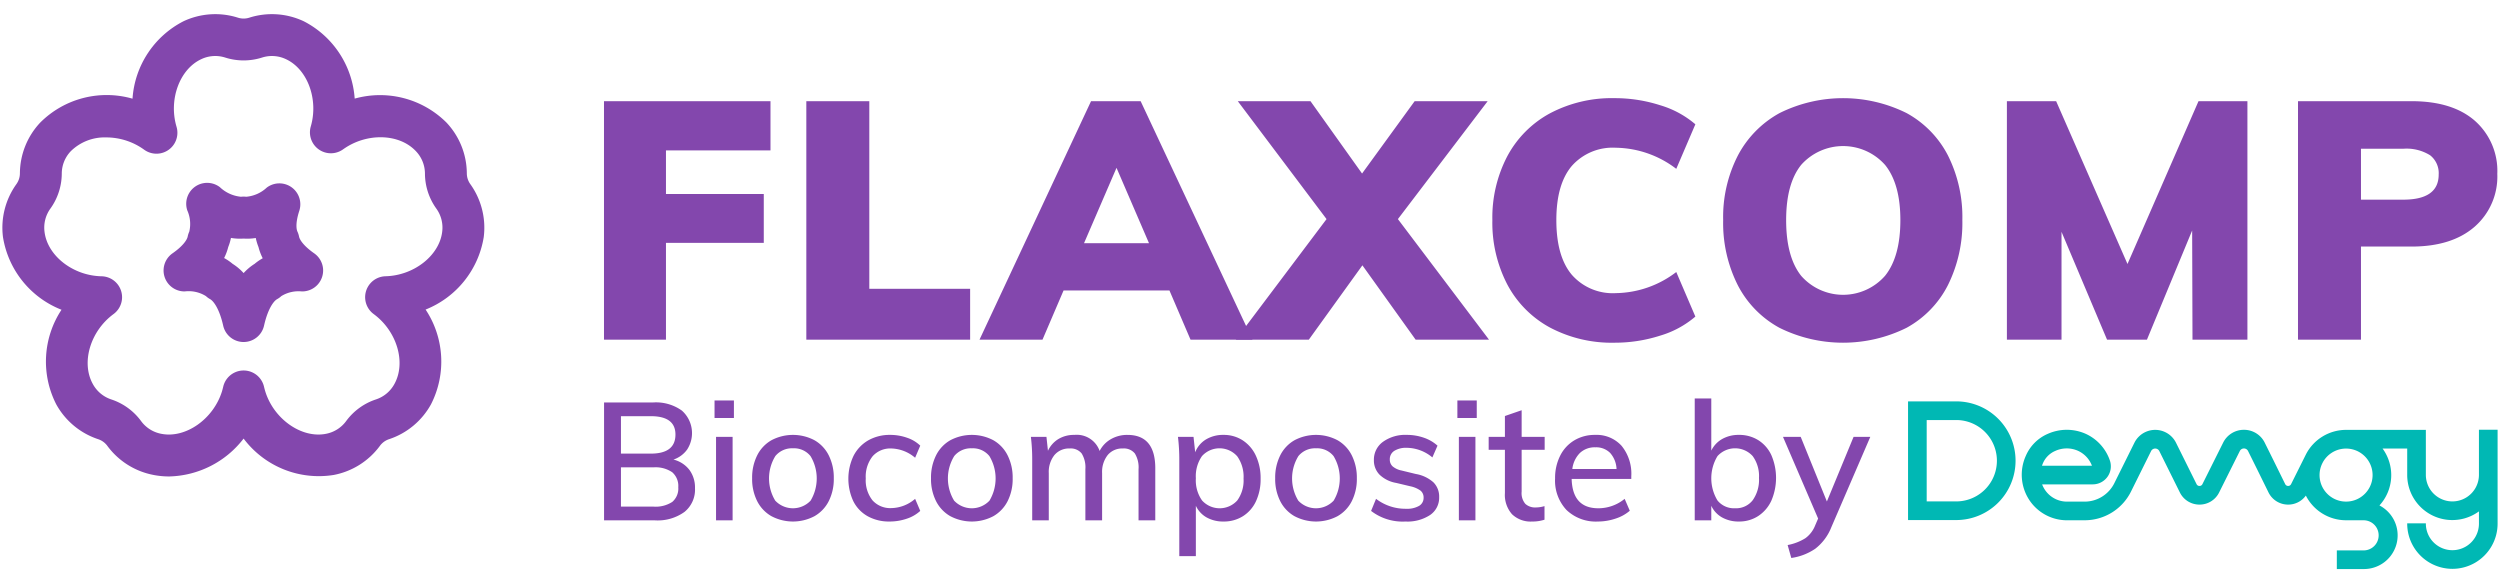 <svg id="Calque_1" data-name="Calque 1" xmlns="http://www.w3.org/2000/svg" viewBox="0 0 315.242 73.5"><defs><style>.cls-1{fill:#8347ad}</style></defs><path class="cls-1" d="M76.161 12.759h20.995v6.209h-13.18v5.491H96.31v6.167H83.976v12.208h-7.815V12.759zm25.514 0h7.942v23.654h12.713v6.421h-20.655V12.759zm45.787 23.865h-13.348l-2.66 6.21h-7.942l14.066-30.076h6.253l14.107 30.076h-7.814zm-2.576-5.956l-4.096-9.504-4.098 9.504z"/><path class="cls-1" d="M187.761 42.834h-9.252l-6.715-9.378-6.758 9.378h-9.21l11.447-15.207-11.192-14.869h9.166l6.504 9.124 6.633-9.124h9.207l-11.32 14.869 11.49 15.207zm7.666-1.542a13.201 13.201 0 01-5.365-5.428 16.903 16.903 0 01-1.88-8.11 16.688 16.688 0 011.88-8.047 13.235 13.235 0 015.365-5.407 16.66 16.66 0 018.173-1.922 18.638 18.638 0 015.724.887 12.081 12.081 0 014.456 2.408l-2.408 5.618a12.807 12.807 0 00-7.603-2.661 6.89 6.89 0 00-5.576 2.302q-1.943 2.304-1.943 6.822 0 4.562 1.943 6.885a6.86 6.86 0 005.576 2.323 12.807 12.807 0 007.603-2.66l2.408 5.617a12.082 12.082 0 01-4.456 2.408 18.638 18.638 0 01-5.724.887 16.66 16.66 0 01-8.173-1.922m28.956.042a12.77 12.77 0 01-5.26-5.385 17.41 17.41 0 01-1.837-8.195 16.983 16.983 0 011.859-8.152 12.99 12.99 0 015.257-5.344 17.986 17.986 0 0116.01 0 12.735 12.735 0 015.217 5.344 17.336 17.336 0 011.817 8.152 17.593 17.593 0 01-1.817 8.195 12.678 12.678 0 01-5.216 5.385 18.028 18.028 0 01-16.03 0m13.326-6.568q1.922-2.408 1.922-7.012 0-4.562-1.922-6.949a7.08 7.08 0 00-10.582-.02q-1.9 2.365-1.9 6.969 0 4.648 1.9 7.033a7.038 7.038 0 0010.582-.021m45.683-22.007v30.075h-6.926l-.043-13.77-5.703 13.77h-5.027l-5.743-13.602v13.602h-6.887V12.759h6.21l8.997 20.529 8.955-20.529h6.167zm6.378 0h14.319q5.153 0 7.983 2.47a8.43 8.43 0 012.83 6.696 8.39 8.39 0 01-2.87 6.674q-2.875 2.492-7.943 2.492h-6.377v11.743h-7.943zm13.264 12.418q4.476 0 4.476-3.168a2.865 2.865 0 00-1.077-2.428 5.618 5.618 0 00-3.399-.824h-5.322v6.42z"/><path d="M254.155 58.095a7.482 7.482 0 00-7.482-7.483h-6.075v14.965h6.075a7.482 7.482 0 007.482-7.482m-7.482 5.13h-3.723v-10.26h3.723a5.131 5.131 0 110 10.262m68.266-1.409v-7.633h-2.353v5.695a3.347 3.347 0 01-6.694 0v-5.674h-10.06a5.693 5.693 0 00-5.045 3.06l-1.888 3.782a.414.414 0 01-.74.003l-1.447-2.942-1.135-2.285a2.914 2.914 0 00-2.621-1.627h-.002a2.913 2.913 0 00-2.623 1.621l-2.612 5.23a.396.396 0 01-.37.229.396.396 0 01-.37-.23l-2.59-5.215a2.93 2.93 0 00-5.248 0l-2.524 5.083a4.19 4.19 0 01-3.772 2.339h-2.199a3.35 3.35 0 01-2.796-1.5 3.307 3.307 0 01-.345-.677h6.385a2.29 2.29 0 001.855-.951 2.266 2.266 0 00.311-2.037 5.729 5.729 0 00-3.061-3.388 5.874 5.874 0 00-4.745-.008 5.303 5.303 0 00-2.812 2.813 5.8 5.8 0 00.454 5.548 5.694 5.694 0 004.754 2.552h2.265v-.003a6.52 6.52 0 005.812-3.642l2.523-5.082a.58.58 0 011.037 0l2.589 5.214a2.753 2.753 0 002.474 1.536h.004a2.752 2.752 0 002.474-1.53l2.612-5.23a.578.578 0 011.035 0l1.132 2.282 1.448 2.942a2.753 2.753 0 002.475 1.536h.002a2.741 2.741 0 002.232-1.138 5.692 5.692 0 005.072 3.112v.003h2.253a1.9 1.9 0 010 3.799h-3.419v2.35h3.42a4.248 4.248 0 001.955-8.02 5.67 5.67 0 00.392-7.176h3.108v3.321a5.689 5.689 0 009.046 4.602v1.548a3.347 3.347 0 11-6.694 0v-.04h-2.352v.04a5.699 5.699 0 1011.398 0v-4.212m-57.333-3.4a2.936 2.936 0 011.556-1.558 3.488 3.488 0 012.864-.016 3.373 3.373 0 011.761 1.882h-6.297a3.93 3.93 0 01.116-.309m34.882 1.49a3.32 3.32 0 01.391-1.565l.015-.032a3.344 3.344 0 11-.406 1.597" fill="#00b8b4"/><path class="cls-1" d="M86.927 59.246a3.74 3.74 0 01.71 2.319 3.61 3.61 0 01-1.326 2.986 5.779 5.779 0 01-3.708 1.065H76.17v-14.87h6.225a5.607 5.607 0 013.581 1.024 3.793 3.793 0 01.669 4.917 3.492 3.492 0 01-1.724 1.264 3.623 3.623 0 012.005 1.295M78.3 57.2h3.76q3.11 0 3.112-2.402 0-2.32-3.111-2.319H78.3zm6.475 6.087a2.21 2.21 0 00.753-1.848 2.284 2.284 0 00-.764-1.89 3.739 3.739 0 00-2.369-.616H78.3v4.949h4.095a3.835 3.835 0 002.38-.595m7.769-10.579h-2.443v-2.214h2.443zM90.29 55.09h2.089v10.526H90.29zm6.996 10.004a4.522 4.522 0 01-1.807-1.901 6.17 6.17 0 01-.637-2.882 6.242 6.242 0 01.637-2.892 4.516 4.516 0 011.807-1.912 5.81 5.81 0 015.408 0 4.523 4.523 0 011.807 1.912 6.242 6.242 0 01.637 2.892 6.17 6.17 0 01-.637 2.882 4.53 4.53 0 01-1.807 1.9 5.8 5.8 0 01-5.408 0m4.928-1.962a5.457 5.457 0 00-.01-5.618A2.658 2.658 0 00100 56.53a2.709 2.709 0 00-2.234.982 5.394 5.394 0 00-.01 5.618 3.066 3.066 0 004.458 0m7.196 1.964a4.463 4.463 0 01-1.807-1.89 6.722 6.722 0 01.03-5.733 4.743 4.743 0 011.849-1.942 5.445 5.445 0 012.778-.69 6.31 6.31 0 012.131.365 4.378 4.378 0 011.65.992l-.647 1.525a4.816 4.816 0 00-2.987-1.169 2.978 2.978 0 00-2.382.991 4.14 4.14 0 00-.855 2.788 4.056 4.056 0 00.855 2.768 3.009 3.009 0 002.382.97 4.7 4.7 0 002.987-1.168l.647 1.524a4.668 4.668 0 01-1.703.982 6.626 6.626 0 01-2.161.355 5.521 5.521 0 01-2.768-.668m10.433 0a4.522 4.522 0 01-1.807-1.901 6.17 6.17 0 01-.637-2.882 6.242 6.242 0 01.637-2.892 4.516 4.516 0 011.807-1.912 5.81 5.81 0 015.408 0 4.523 4.523 0 011.807 1.912 6.242 6.242 0 01.637 2.892 6.17 6.17 0 01-.637 2.882 4.53 4.53 0 01-1.807 1.9 5.8 5.8 0 01-5.408 0m4.928-1.962a5.457 5.457 0 00-.01-5.618 2.658 2.658 0 00-2.204-.982 2.709 2.709 0 00-2.234.982 5.394 5.394 0 00-.01 5.618 3.066 3.066 0 004.458 0m20.907-4.073v6.558h-2.11v-6.454a3.34 3.34 0 00-.469-1.984 1.773 1.773 0 00-1.514-.626 2.361 2.361 0 00-1.912.835 3.435 3.435 0 00-.7 2.276v5.953h-2.109v-6.454a3.341 3.341 0 00-.47-1.984 1.771 1.771 0 00-1.514-.626 2.392 2.392 0 00-1.922.835 3.406 3.406 0 00-.709 2.276v5.953h-2.09v-7.56a23.718 23.718 0 00-.166-2.966h1.963l.188 1.754a3.419 3.419 0 011.316-1.482 3.77 3.77 0 012.006-.522 3.057 3.057 0 013.195 2.025 3.57 3.57 0 011.41-1.483 4.083 4.083 0 012.098-.542q3.51 0 3.51 4.218m11.026-3.53a4.601 4.601 0 011.66 1.942 6.647 6.647 0 01.595 2.882 6.548 6.548 0 01-.584 2.853 4.42 4.42 0 01-1.651 1.889 4.497 4.497 0 01-2.444.668 4.244 4.244 0 01-2.12-.511 3.261 3.261 0 01-1.366-1.473v6.35h-2.089V58.055a23.703 23.703 0 00-.168-2.966h1.963l.21 1.942a3.28 3.28 0 011.357-1.618 4.164 4.164 0 012.213-.574 4.362 4.362 0 012.424.688m-.69 7.581a4.278 4.278 0 00.794-2.757 4.45 4.45 0 00-.794-2.809 2.979 2.979 0 00-4.448-.03 4.436 4.436 0 00-.772 2.798 4.385 4.385 0 00.782 2.799 2.997 2.997 0 004.438 0m7.227 1.985a4.522 4.522 0 01-1.807-1.901 6.17 6.17 0 01-.637-2.882 6.242 6.242 0 01.637-2.892 4.516 4.516 0 011.807-1.912 5.81 5.81 0 015.408 0 4.523 4.523 0 011.807 1.912 6.242 6.242 0 01.637 2.892 6.17 6.17 0 01-.637 2.882 4.53 4.53 0 01-1.807 1.9 5.8 5.8 0 01-5.408 0m4.928-1.962a5.457 5.457 0 00-.01-5.618 2.658 2.658 0 00-2.204-.982 2.709 2.709 0 00-2.234.982 5.394 5.394 0 00-.01 5.618 3.066 3.066 0 004.458 0m4.721 1.294l.625-1.524a6.085 6.085 0 003.78 1.253 3.045 3.045 0 001.65-.366 1.162 1.162 0 00.566-1.033 1.1 1.1 0 00-.388-.889 3.376 3.376 0 00-1.305-.552l-1.754-.418a4.008 4.008 0 01-2.1-1.034 2.55 2.55 0 01-.72-1.848 2.763 2.763 0 011.138-2.297 4.81 4.81 0 013.02-.878 6.449 6.449 0 012.14.355 4.98 4.98 0 011.723 1.003l-.647 1.482a5.104 5.104 0 00-3.217-1.211 2.796 2.796 0 00-1.588.386 1.235 1.235 0 00-.563 1.076 1.148 1.148 0 00.354.877 2.52 2.52 0 001.127.523l1.798.438a4.452 4.452 0 012.224 1.055 2.528 2.528 0 01.72 1.868 2.628 2.628 0 01-1.137 2.246 5.193 5.193 0 01-3.102.825 6.529 6.529 0 01-4.344-1.337m13.324-11.717h-2.443v-2.214h2.443zm-2.255 2.382h2.088v10.526h-2.088zm7.915 1.628v5.284a2.066 2.066 0 00.47 1.536 1.814 1.814 0 001.306.45 3.88 3.88 0 001.106-.169v1.714a4.965 4.965 0 01-1.566.23 3.37 3.37 0 01-2.528-.92 3.671 3.671 0 01-.897-2.673v-5.452h-2.048V55.09h2.048v-2.632l2.11-.73v3.362h2.902v1.628zm13.826 3.676h-7.52q.105 3.698 3.364 3.697a5.227 5.227 0 003.32-1.19l.647 1.503a5.157 5.157 0 01-1.806.993 6.951 6.951 0 01-2.204.365 5.335 5.335 0 01-3.967-1.452 5.392 5.392 0 01-1.442-3.978 6.226 6.226 0 01.637-2.861 4.68 4.68 0 011.786-1.943 4.978 4.978 0 012.61-.689 4.252 4.252 0 013.353 1.379 5.564 5.564 0 011.223 3.821zm-6.475-3.278a3.427 3.427 0 00-.96 2.026h5.576a3.24 3.24 0 00-.815-2.037 2.49 2.49 0 00-1.86-.7 2.717 2.717 0 00-1.94.71m22.493-1.608a4.41 4.41 0 011.65 1.9 7.263 7.263 0 01-.01 5.734 4.617 4.617 0 01-1.66 1.932 4.372 4.372 0 01-2.425.689 4.244 4.244 0 01-2.119-.512 3.256 3.256 0 01-1.367-1.472v1.838H213.7V50.244h2.088v6.58a3.346 3.346 0 011.367-1.463 4.176 4.176 0 012.12-.522 4.506 4.506 0 012.444.668m-.71 7.572a4.45 4.45 0 00.794-2.81 4.278 4.278 0 00-.794-2.757 2.997 2.997 0 00-4.438 0 5.394 5.394 0 000 5.597 2.68 2.68 0 002.224.982 2.652 2.652 0 002.214-1.013m14.829-7.988l-4.909 11.382a6.365 6.365 0 01-2.036 2.726 7.124 7.124 0 01-3.018 1.16l-.46-1.63a6.46 6.46 0 002.246-.867 3.641 3.641 0 001.222-1.598l.376-.877-4.428-10.296h2.234l3.3 8.145 3.364-8.145zM21.327 60.08a10.336 10.336 0 01-1.966-.19 9.42 9.42 0 01-5.822-3.662 2.35 2.35 0 00-1.173-.852 9.414 9.414 0 01-5.282-4.405 11.848 11.848 0 01.672-11.912 11.864 11.864 0 01-7.38-9.162 9.425 9.425 0 011.686-6.669 2.349 2.349 0 00.448-1.378 9.419 9.419 0 012.556-6.386 11.846 11.846 0 0111.644-3.022 11.86 11.86 0 016.422-9.759 9.431 9.431 0 016.863-.457 2.352 2.352 0 001.449 0 9.42 9.42 0 016.862.457 11.877 11.877 0 016.419 9.752 11.86 11.86 0 0111.583 3.03 9.42 9.42 0 012.557 6.386 2.345 2.345 0 00.448 1.377 9.43 9.43 0 011.685 6.669 11.873 11.873 0 01-7.331 9.138 11.853 11.853 0 01.687 11.936 9.412 9.412 0 01-5.283 4.405 2.346 2.346 0 00-1.172.853 9.414 9.414 0 01-5.821 3.662 11.854 11.854 0 01-11.36-4.588 12.194 12.194 0 01-9.39 4.777m-7.922-42.752a6.083 6.083 0 00-4.483 1.742 4.095 4.095 0 00-1.133 2.814 7.633 7.633 0 01-1.436 4.42 4.101 4.101 0 00-.737 2.944c.372 3.012 3.597 5.52 7.188 5.59a2.639 2.639 0 011.513 4.764c-2.935 2.16-4.107 6.114-2.615 8.815a4.107 4.107 0 002.327 1.949 7.626 7.626 0 013.76 2.73 4.1 4.1 0 002.573 1.611c3.047.59 6.535-1.857 7.622-5.339.058-.191.115-.402.165-.618a2.64 2.64 0 015.138 0c.05.216.107.427.168.624 1.084 3.477 4.568 5.92 7.62 5.333a4.105 4.105 0 002.572-1.61 7.633 7.633 0 013.758-2.731 4.108 4.108 0 002.33-1.95c1.492-2.702.318-6.656-2.617-8.815a2.64 2.64 0 011.497-4.766c3.568-.09 6.771-2.596 7.14-5.587a4.096 4.096 0 00-.736-2.944 7.63 7.63 0 01-1.435-4.419 4.106 4.106 0 00-1.135-2.816c-2.105-2.254-6.229-2.36-9.188-.237a2.64 2.64 0 01-4.074-2.884c.994-3.409-.405-7.214-3.119-8.481a4.101 4.101 0 00-3.027-.209 7.634 7.634 0 01-4.646-.001 4.11 4.11 0 00-3.029.21c-2.73 1.277-4.124 5.1-3.106 8.522a2.64 2.64 0 01-4.089 2.883 8.162 8.162 0 00-4.766-1.544M30.72 43.126a2.64 2.64 0 01-2.577-2.063c-.459-2.047-1.178-3.08-1.652-3.344a2.606 2.606 0 01-.523-.38 4.104 4.104 0 00-2.678-.591h-.023a2.64 2.64 0 01-1.51-4.806c1.279-.89 1.825-1.677 1.91-2.116a2.69 2.69 0 01.2-.615 4.198 4.198 0 00-.252-2.685 2.64 2.64 0 014.115-2.922 4.46 4.46 0 002.665 1.207 2.609 2.609 0 01.649 0 4.347 4.347 0 002.594-1.155 2.64 2.64 0 014.104 2.918c-.557 1.72-.32 2.453-.233 2.637a2.75 2.75 0 01.2.615c.084.44.63 1.225 1.907 2.117a2.64 2.64 0 01-1.511 4.805h-.05a4.136 4.136 0 00-2.583.591 2.613 2.613 0 01-.525.38c-.475.264-1.194 1.297-1.652 3.344a2.64 2.64 0 01-2.574 2.063zm2.95-7.717zm-4.342-2.144a6.71 6.71 0 011.392 1.171 6.644 6.644 0 011.39-1.17 6.62 6.62 0 011.018-.701 6.691 6.691 0 01-.534-1.418 6.606 6.606 0 01-.342-1.137 6.574 6.574 0 01-1.532.073 6.676 6.676 0 01-1.596-.082 6.508 6.508 0 01-.344 1.146 6.604 6.604 0 01-.52 1.39 6.588 6.588 0 011.068.728"/></svg>